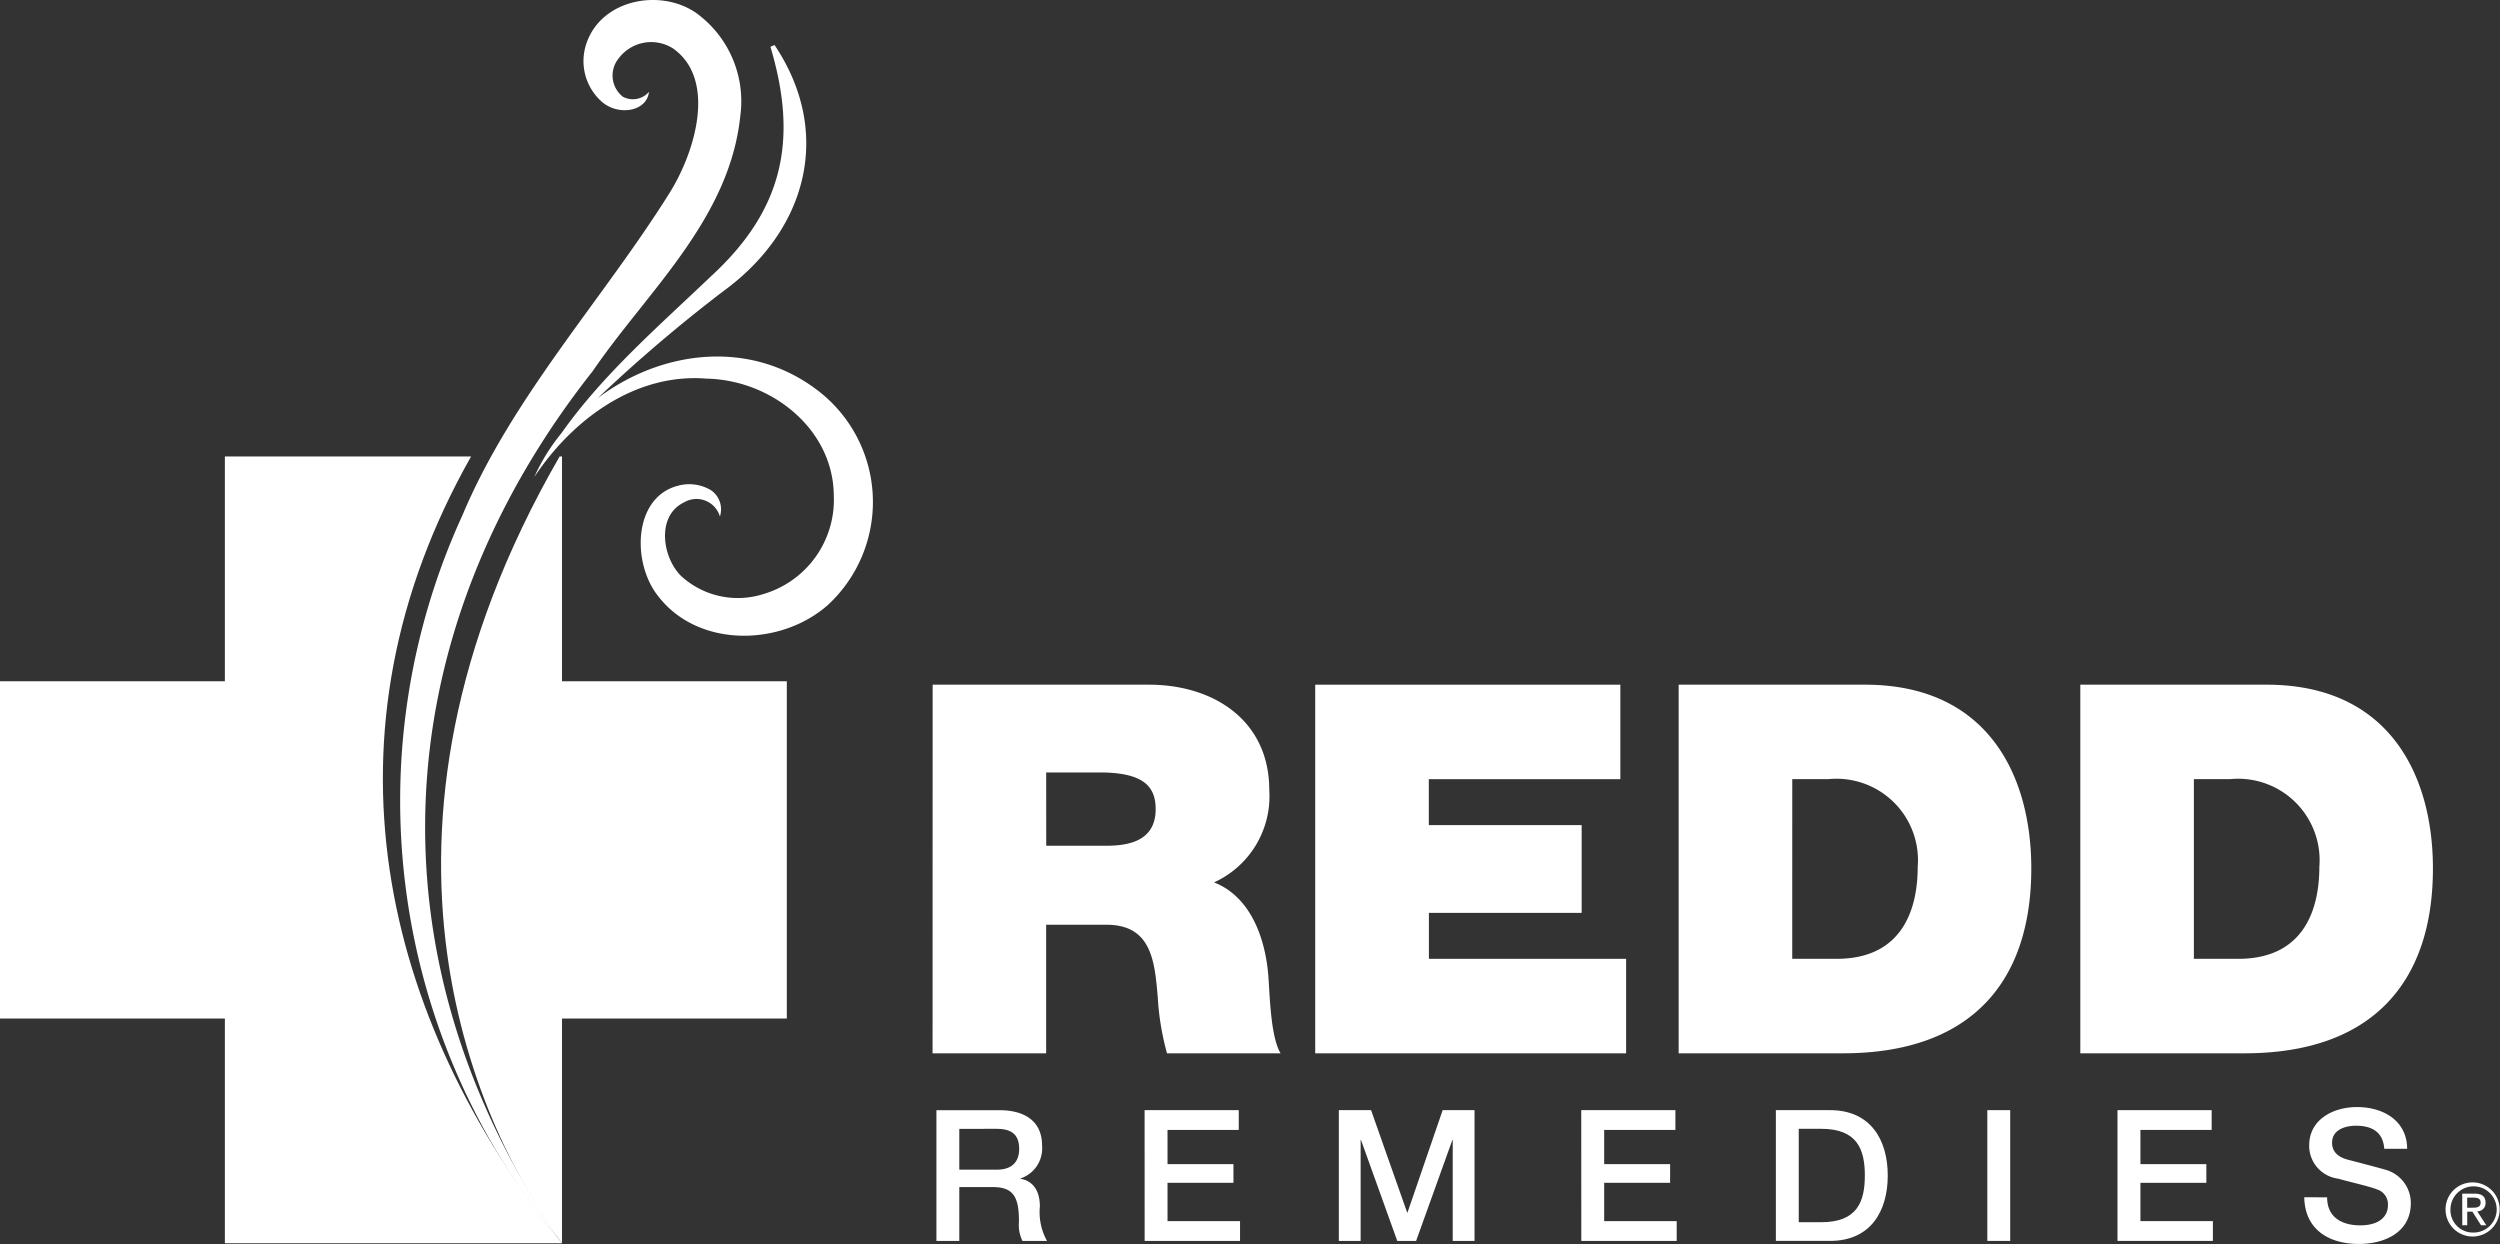 <?xml version="1.0" encoding="UTF-8"?> <svg xmlns="http://www.w3.org/2000/svg" xmlns:xlink="http://www.w3.org/1999/xlink" id="Group_6" data-name="Group 6" width="122.139" height="60.777" viewBox="0 0 122.139 60.777"><rect x="0" y="0" width="122.139" height="60.777" fill="#333333" stroke="none"/><defs><clipPath id="clip-path"><rect id="Rectangle_14" data-name="Rectangle 14" width="122.139" height="60.777" fill="#fff"></rect></clipPath></defs><g id="Group_12" data-name="Group 12" clip-path="url(#clip-path)"><path id="Path_100" data-name="Path 100" d="M340.795,250.191h10.569c3.153,0,5.877,1.74,5.877,5.145a4.624,4.624,0,0,1-2.7,4.515c1.513.58,2.447,2.245,2.648,4.49.076.883.1,3.027.605,3.859h-5.549a13,13,0,0,1-.454-2.775c-.151-1.715-.3-3.506-2.5-3.506h-2.951V268.2h-5.549Zm5.549,7.869h2.9c1.034,0,2.447-.177,2.447-1.791,0-1.135-.631-1.791-2.749-1.791h-2.6Z" transform="translate(-295.23 -216.74)" fill="#fff"></path><path id="Path_101" data-name="Path 101" d="M480.583,250.19H495.49v4.616h-9.358v2.244H493.6v4.288h-7.463v2.245h9.635V268.2H480.583Z" transform="translate(-416.327 -216.739)" fill="#fff"></path><path id="Path_102" data-name="Path 102" d="M613.388,250.19h9.106c6,0,8.122,4.439,8.122,8.979,0,5.524-2.926,9.03-9.207,9.03h-8.021Zm5.549,13.393h2.169c3.456,0,3.961-2.8,3.961-4.49a3.98,3.98,0,0,0-4.363-4.288h-1.766Z" transform="translate(-531.376 -216.739)" fill="#fff"></path><path id="Path_103" data-name="Path 103" d="M760.158,250.19h9.105c6,0,8.122,4.439,8.122,8.979,0,5.524-2.927,9.03-9.207,9.03h-8.02Zm5.548,13.393h2.17c3.456,0,3.96-2.8,3.96-4.49a3.98,3.98,0,0,0-4.364-4.288h-1.766Z" transform="translate(-658.523 -216.739)" fill="#fff"></path><path id="Path_104" data-name="Path 104" d="M342.172,405.656h3.051c1.4,0,2.111.644,2.111,1.727a1.551,1.551,0,0,1-1.056,1.61v.018c.385.054.948.34.948,1.351a2.909,2.909,0,0,0,.349,1.682h-1.2a1.781,1.781,0,0,1-.17-.94c0-1.172-.242-1.69-1.27-1.69H343.29v2.63h-1.118Zm1.118,2.907h1.834c.707,0,1.091-.349,1.091-1.02,0-.814-.528-.975-1.109-.975H343.29Z" transform="translate(-296.423 -351.418)" fill="#fff"></path><path id="Path_105" data-name="Path 105" d="M418.237,405.655h4.6v.966h-3.48v1.672h3.221v.913h-3.221v1.87H422.9v.967h-4.661Z" transform="translate(-362.317 -351.418)" fill="#fff"></path><path id="Path_106" data-name="Path 106" d="M489.218,405.655h1.574l1.763,5h.018l1.717-5h1.557v6.388h-1.065v-4.93h-.018l-1.771,4.93h-.921l-1.771-4.93h-.018v4.93h-1.065Z" transform="translate(-423.808 -351.418)" fill="#fff"></path><path id="Path_107" data-name="Path 107" d="M577.793,405.655h4.6v.966h-3.48v1.672h3.221v.913h-3.221v1.87h3.543v.967h-4.661Z" transform="translate(-500.54 -351.418)" fill="#fff"></path><path id="Path_108" data-name="Path 108" d="M648.909,405.655h2.648c1.968,0,2.818,1.432,2.818,3.194s-.85,3.194-2.818,3.194h-2.648Zm1.118,5.475h1.1c1.754,0,2.129-1,2.129-2.282s-.375-2.281-2.129-2.281h-1.1Z" transform="translate(-562.148 -351.418)" fill="#fff"></path><rect id="Rectangle_13" data-name="Rectangle 13" width="1.118" height="6.388" transform="translate(97.092 54.237)" fill="#fff"></rect><path id="Path_109" data-name="Path 109" d="M773.74,405.655h4.6v.966h-3.48v1.672h3.22v.913h-3.22v1.87H778.4v.967H773.74Z" transform="translate(-670.288 -351.418)" fill="#fff"></path><path id="Path_110" data-name="Path 110" d="M843.1,408.931c0,.984.725,1.369,1.619,1.369.984,0,1.351-.483,1.351-.966a.76.76,0,0,0-.528-.788c-.448-.17-1.029-.286-1.905-.527a1.622,1.622,0,0,1-1.414-1.619c0-1.279,1.181-1.879,2.335-1.879,1.333,0,2.451.706,2.451,2.039h-1.118c-.054-.822-.609-1.127-1.378-1.127-.519,0-1.171.188-1.171.832,0,.447.3.7.76.824.1.026,1.512.393,1.843.492a1.691,1.691,0,0,1,1.244,1.628c0,1.431-1.27,2-2.54,2-1.459,0-2.639-.7-2.666-2.281Z" transform="translate(-729.407 -350.435)" fill="#fff"></path><path id="Path_111" data-name="Path 111" d="M894.948,432.057a1.322,1.322,0,1,1-1.334,1.315,1.315,1.315,0,0,1,1.334-1.315m0,2.45a1.129,1.129,0,1,0-1.094-1.136,1.093,1.093,0,0,0,1.094,1.136m-.519-1.9h.6c.367,0,.54.144.54.441a.4.4,0,0,1-.406.422l.443.682h-.259l-.42-.664h-.254v.664h-.242Zm.242.686h.251c.21,0,.405-.011.405-.254,0-.206-.177-.238-.338-.238h-.318Z" transform="translate(-774.135 -374.29)" fill="#fff"></path><path id="Path_112" data-name="Path 112" d="M167.084,166.805h-.117c-10.842,18.789-3.869,33.023.117,38.439v-10.98h10.983V177.788H167.084Z" transform="translate(-139.627 -144.503)" fill="#fff"></path><path id="Path_113" data-name="Path 113" d="M23.015,166.805c-7.667,13.533-4.437,27.419,4.443,38.439H10.986v-10.98H0V177.788H10.986V166.805Z" transform="translate(0 -144.503)" fill="#fff"></path><path id="Path_114" data-name="Path 114" d="M155.568,18.126c2.624-3.851,6.68-7.4,7.205-12.457A5.323,5.323,0,0,0,160.6.621c-1.745-1.192-4.613-.656-5.343,1.5a2.65,2.65,0,0,0,.754,2.852c.8.7,2.2.485,2.3-.486a1.034,1.034,0,0,1-1.28.236,1.324,1.324,0,0,1-.191-1.882,1.984,1.984,0,0,1,2.668-.46c2.105,1.512,1.079,5.025-.2,7.061-3.223,5.152-7.685,9.961-10.108,15.728a33.49,33.49,0,0,0,4.869,35.569c-9.523-13.706-8.759-29.624,1.5-42.615" transform="translate(-126.606 0)" fill="#fff"></path><path id="Path_115" data-name="Path 115" d="M209.044,33.259c-3.314-2.47-7.609-1.868-10.663.442a74.316,74.316,0,0,1,6.138-5.228c4.095-2.983,5.37-7.747,2.5-12.026l-.2.087c1.371,4.584.611,8-2.94,11.246-2.514,2.4-5.253,4.766-7.278,7.641a9.44,9.44,0,0,0-1.319,2.133c1.869-2.819,4.937-5.086,8.406-4.808,3.177.058,6.188,2.462,6.225,5.675a4.8,4.8,0,0,1-3.465,4.858,4.1,4.1,0,0,1-3.985-.883c-.939-.916-1.22-2.953.129-3.6a1.192,1.192,0,0,1,1.758.684,1.125,1.125,0,0,0-.441-1.285,2.064,2.064,0,0,0-1.614-.214c-2.172.565-2.253,3.738-.984,5.362,1.954,2.579,6.019,2.5,8.325.453a6.855,6.855,0,0,0-.6-10.542" transform="translate(-169.179 -14.248)" fill="#fff"></path></g></svg> 